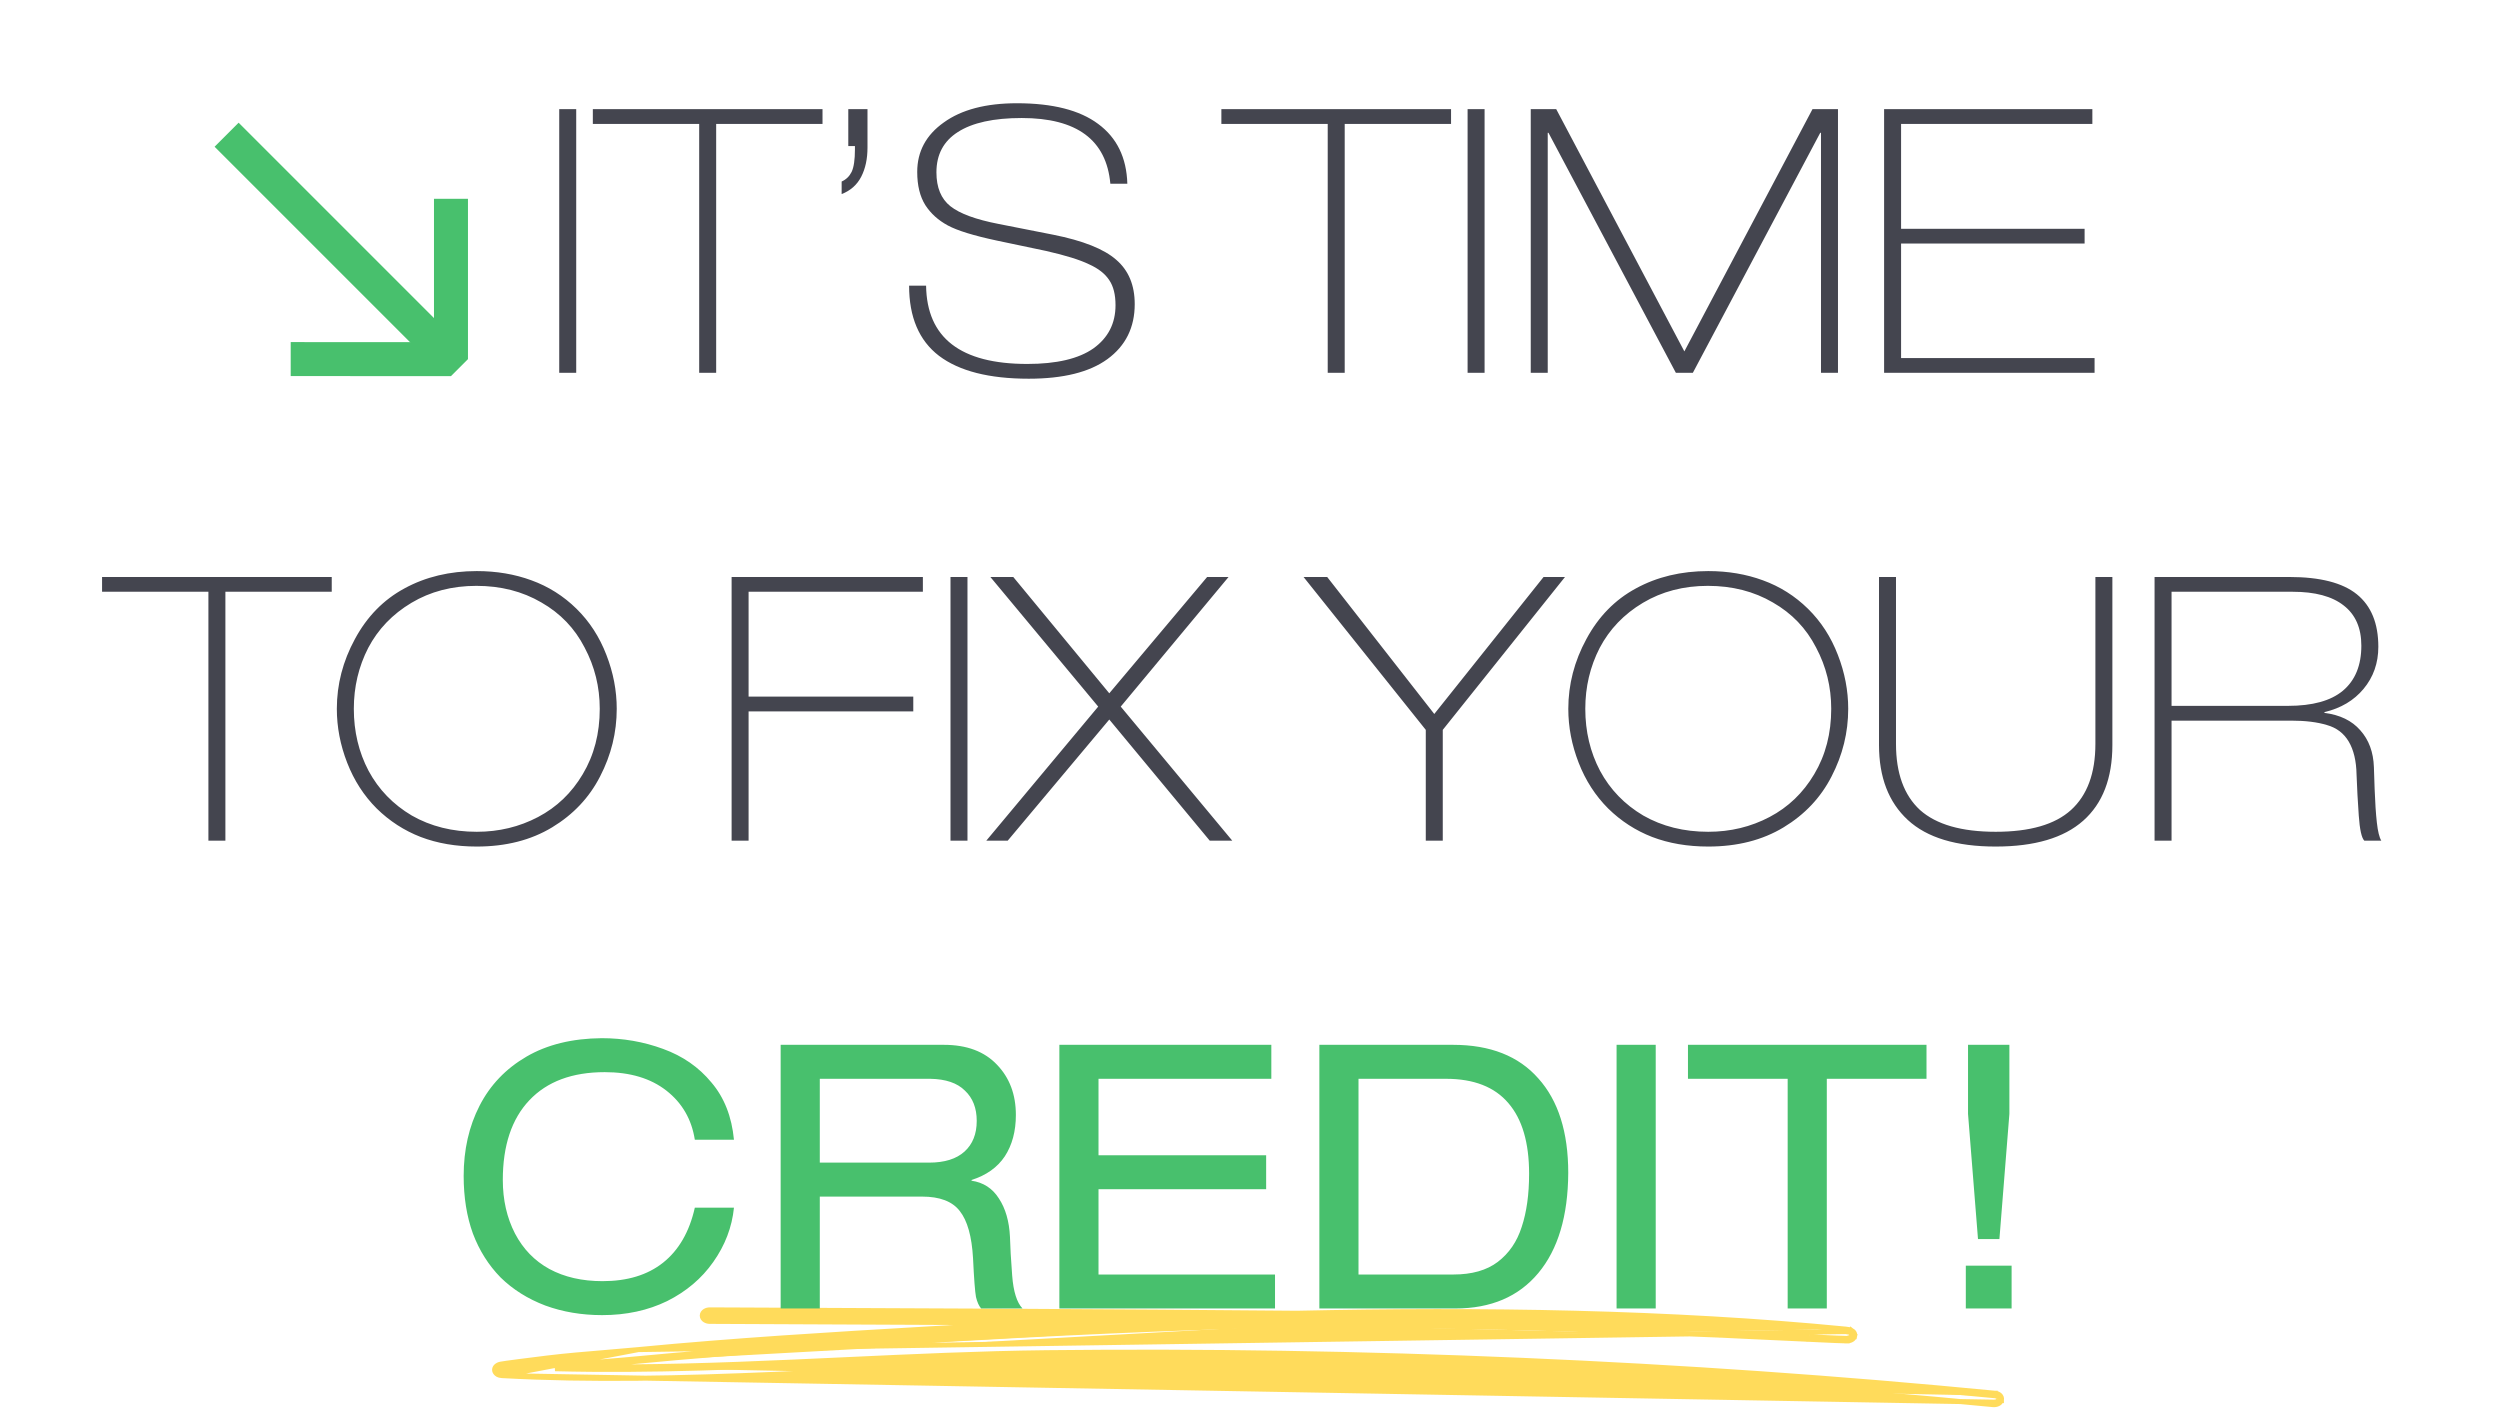 <svg width="342" height="193" viewBox="0 0 342 193" fill="none" xmlns="http://www.w3.org/2000/svg">
<path d="M87.32 184.626L87.32 184.626C100.412 183.369 113.582 182.575 126.751 181.809C131.82 181.513 136.96 181.231 142.15 180.971C127.295 180.889 112.444 180.828 97.649 180.767L97.096 180.765L97.091 180.765V180.765C96.847 180.761 96.609 180.696 96.423 180.574C96.24 180.455 96.065 180.25 96.068 179.971L96.068 179.97C96.071 179.692 96.248 179.49 96.433 179.373C96.621 179.253 96.86 179.19 97.106 179.19H97.108C98.435 179.196 99.762 179.201 101.09 179.207C126.474 179.313 152.001 179.42 177.435 179.653C202.815 179.091 228.47 179.481 252.501 181.823M87.32 184.626L252.468 182.162M87.32 184.626C85.788 184.773 84.242 184.901 82.692 185.029C80.093 185.244 77.483 185.46 74.917 185.77C72.358 186.08 68.93 186.525 68.465 186.621L68.465 186.621L68.459 186.622C68.167 186.689 68.018 186.794 67.952 186.848C67.789 186.978 67.664 187.154 67.659 187.374C67.654 187.582 67.758 187.743 67.854 187.846C67.892 187.889 67.97 187.972 68.103 188.044C68.239 188.117 68.414 188.17 68.642 188.182L87.32 184.626ZM252.501 181.823L252.468 182.162M252.501 181.823C252.501 181.823 252.501 181.823 252.501 181.823L252.468 182.162M252.501 181.823C252.72 181.844 252.885 181.872 253.004 181.9C253.063 181.914 253.113 181.929 253.154 181.943C253.179 181.951 253.218 181.965 253.255 181.986M252.468 182.162C252.88 182.202 253.066 182.268 253.097 182.288M253.255 181.986C253.252 181.984 253.248 181.982 253.245 181.98L253.097 182.288M253.255 181.986C253.437 182.075 253.579 182.194 253.66 182.352C253.743 182.516 253.736 182.673 253.707 182.789M253.255 181.986C253.264 181.99 253.273 181.995 253.281 182.001L253.097 182.288M253.097 182.288L253.707 182.789M253.707 182.789C253.708 182.785 253.709 182.781 253.71 182.776L253.375 182.711L253.705 182.797C253.706 182.794 253.706 182.792 253.707 182.789ZM253.707 182.789C253.685 182.887 253.616 183.042 253.457 183.178C253.284 183.325 253.029 183.428 252.673 183.436M253.707 182.789L252.664 183.095M252.673 183.436C252.673 183.436 252.673 183.436 252.674 183.436L252.664 183.095M252.673 183.436C252.672 183.436 252.672 183.436 252.672 183.436L252.664 183.095M252.673 183.436C252.289 183.446 250.143 183.344 248.593 183.271C248.146 183.249 247.748 183.231 247.457 183.217M252.664 183.095C252.298 183.105 250.184 183.004 248.634 182.931C248.178 182.909 247.771 182.89 247.472 182.876M247.457 183.217C247.457 183.217 247.457 183.217 247.457 183.217L247.472 182.876M247.457 183.217C244.273 183.08 241.09 182.925 237.908 182.771C237.113 182.732 236.319 182.694 235.525 182.655M247.457 183.217C247.456 183.217 247.456 183.217 247.456 183.217L247.472 182.876M247.472 182.876L235.525 182.655M235.525 182.655C235.525 182.655 235.526 182.655 235.526 182.655L235.542 182.315L235.525 182.655C235.525 182.655 235.525 182.655 235.525 182.655ZM235.525 182.655C222.321 182.034 209.025 181.572 195.792 181.413C189.674 181.34 183.557 181.281 177.419 181.221M235.525 182.655L195.796 181.072C189.676 180.999 183.557 180.939 177.416 180.88M177.419 181.221C177.42 181.221 177.422 181.221 177.424 181.221L177.416 180.88M177.419 181.221C177.417 181.221 177.415 181.221 177.413 181.221L177.416 180.88M177.419 181.221C160.263 181.605 143.239 182.424 126.925 183.376L126.924 183.376C113.772 184.136 100.641 184.929 87.591 186.184M177.416 180.88C160.253 181.263 143.223 182.083 126.905 183.035C113.753 183.795 100.615 184.589 87.558 185.845M87.591 186.184L87.558 185.845M87.591 186.184C87.591 186.184 87.591 186.184 87.591 186.185L87.558 185.845M87.591 186.184C86.029 186.336 84.464 186.464 82.901 186.593C81.488 186.709 80.077 186.825 78.67 186.957M87.558 185.845C86.007 185.995 84.446 186.123 82.885 186.251C80.554 186.443 78.222 186.635 75.915 186.899C76.832 186.923 77.751 186.942 78.67 186.957M78.67 186.957C77.754 187.043 76.841 187.136 75.93 187.241C89.085 187.581 102.367 186.964 115.616 186.349C124.854 185.919 134.074 185.491 143.223 185.389C186.132 184.906 230.329 186.803 272.887 190.935M78.67 186.957C88.551 187.116 98.501 186.774 108.454 186.334C110.835 186.229 113.217 186.119 115.597 186.008C124.835 185.579 134.064 185.15 143.22 185.047C186.14 184.565 230.349 186.462 272.919 190.595M272.919 190.595C272.919 190.595 272.918 190.595 272.918 190.595L272.887 190.935M272.919 190.595C272.92 190.595 272.92 190.595 272.92 190.595L272.887 190.935M272.919 190.595C273.162 190.617 273.393 190.705 273.562 190.852C273.73 190.998 273.865 191.236 273.796 191.516M272.887 190.935C273.258 190.968 273.526 191.2 273.464 191.438M273.464 191.438L273.798 191.508C273.798 191.511 273.797 191.513 273.796 191.516M273.464 191.438L273.795 191.523C273.795 191.521 273.796 191.518 273.796 191.516M273.464 191.438C273.413 191.682 273.052 191.848 272.681 191.814L68.643 188.182C80.993 188.861 93.478 188.538 105.956 188.011C109.182 187.875 112.406 187.725 115.628 187.576C124.874 187.147 134.096 186.719 143.248 186.616C186.062 186.14 230.174 188.03 272.648 192.154L272.651 192.154C272.892 192.176 273.137 192.134 273.339 192.039C273.53 191.948 273.738 191.779 273.796 191.516M68.534 186.955C68.3 187.008 68.198 187.088 68.165 187.114L68.534 186.955Z" fill="#FFDB5B" stroke="#FFDB5B" stroke-width="0.683"/>
<path d="M76.502 51V14.932H78.826V51H76.502ZM95.648 51V16.953H81.1V14.932H112.52V16.953H97.972V51H95.648ZM115.137 24.833C115.743 24.564 116.198 24.126 116.501 23.52C116.804 22.88 116.955 21.853 116.955 20.438V19.984H116.046V14.932H118.673V20.186C118.673 21.735 118.387 23.065 117.814 24.177C117.242 25.288 116.349 26.079 115.137 26.551V24.833ZM151.896 25.136C151.357 19.142 147.316 16.145 139.772 16.145C135.933 16.145 133.02 16.785 131.033 18.064C129.08 19.31 128.103 21.146 128.103 23.57C128.103 25.658 128.743 27.207 130.023 28.218C131.302 29.228 133.508 30.036 136.64 30.642L144.066 32.107C148.141 32.916 151.02 34.061 152.704 35.542C154.388 36.99 155.23 39.011 155.23 41.604C155.23 44.803 153.984 47.312 151.492 49.131C149.033 50.916 145.447 51.808 140.732 51.808C135.31 51.808 131.218 50.764 128.457 48.676C125.729 46.588 124.365 43.389 124.365 39.078H126.689C126.79 46.218 131.403 49.788 140.53 49.788C144.537 49.788 147.551 49.08 149.572 47.666C151.593 46.218 152.603 44.248 152.603 41.756C152.603 40.308 152.317 39.163 151.744 38.321C151.172 37.445 150.246 36.721 148.966 36.149C147.72 35.542 145.767 34.936 143.106 34.33L136.388 32.916C133.222 32.242 130.982 31.552 129.669 30.845C128.356 30.137 127.329 29.211 126.588 28.066C125.847 26.887 125.476 25.372 125.476 23.52C125.476 20.725 126.689 18.468 129.113 16.751C131.538 15 134.872 14.124 139.115 14.124C143.999 14.124 147.703 15.067 150.229 16.953C152.788 18.839 154.118 21.567 154.219 25.136H151.896ZM181.632 51V16.953H167.084V14.932H198.504V16.953H183.956V51H181.632ZM200.767 51V14.932H203.091V51H200.767ZM249.111 51V18.165H249.01L231.582 51H229.259L211.831 18.165H211.73V51H209.406V14.932H212.892L230.42 48.07L247.949 14.932H251.435V51H249.111ZM257.745 51V14.932H286.235V16.953H260.068V31.299H285.174V33.32H260.068V48.979H286.538V51H257.745ZM28.51 115V80.953H13.962V78.932H45.382V80.953H30.834V115H28.51ZM46.079 96.966C46.079 93.632 46.904 90.45 48.554 87.419C50.204 84.354 52.461 82.047 55.323 80.498C58.219 78.915 61.52 78.124 65.224 78.124C67.918 78.124 70.41 78.545 72.7 79.387C75.024 80.229 77.078 81.525 78.863 83.277C80.648 85.028 82.012 87.133 82.955 89.591C83.898 92.016 84.369 94.474 84.369 96.966C84.369 100.199 83.612 103.281 82.096 106.21C80.614 109.107 78.425 111.43 75.529 113.181C72.633 114.933 69.198 115.808 65.224 115.808C62.395 115.808 59.836 115.37 57.546 114.495C55.289 113.619 53.286 112.323 51.535 110.605C49.783 108.854 48.436 106.766 47.493 104.341C46.55 101.917 46.079 99.458 46.079 96.966ZM48.403 96.966C48.403 100.064 49.076 102.893 50.423 105.453C51.804 108.012 53.774 110.05 56.333 111.565C58.926 113.047 61.89 113.788 65.224 113.788C68.255 113.788 71.05 113.114 73.609 111.767C76.169 110.42 78.206 108.467 79.722 105.907C81.271 103.314 82.046 100.334 82.046 96.966C82.046 93.969 81.355 91.174 79.974 88.581C78.627 85.954 76.657 83.9 74.064 82.418C71.471 80.902 68.507 80.145 65.174 80.145C61.84 80.145 58.876 80.919 56.283 82.468C53.69 84.017 51.72 86.072 50.373 88.631C49.059 91.191 48.403 93.969 48.403 96.966ZM102.407 97.32V115H100.084V78.932H126.25V80.953H102.407V95.299H124.937V97.32H102.407ZM130.028 115V78.932H132.351V115H130.028ZM165.49 115L151.75 98.431L137.858 115H134.928L150.234 96.663L135.484 78.932H138.616L151.75 94.844L165.136 78.932H168.066L153.316 96.663L168.571 115H165.49ZM195.047 115V99.846L178.327 78.932H181.56L196.209 97.673L211.161 78.932H214.091L197.371 99.846V115H195.047ZM214.544 96.966C214.544 93.632 215.369 90.45 217.02 87.419C218.67 84.354 220.926 82.047 223.789 80.498C226.685 78.915 229.985 78.124 233.689 78.124C236.384 78.124 238.876 78.545 241.166 79.387C243.489 80.229 245.544 81.525 247.329 83.277C249.113 85.028 250.477 87.133 251.42 89.591C252.363 92.016 252.835 94.474 252.835 96.966C252.835 100.199 252.077 103.281 250.561 106.21C249.08 109.107 246.891 111.43 243.995 113.181C241.098 114.933 237.663 115.808 233.689 115.808C230.861 115.808 228.301 115.37 226.011 114.495C223.755 113.619 221.751 112.323 220 110.605C218.249 108.854 216.902 106.766 215.959 104.341C215.016 101.917 214.544 99.458 214.544 96.966ZM216.868 96.966C216.868 100.064 217.542 102.893 218.889 105.453C220.269 108.012 222.239 110.05 224.799 111.565C227.392 113.047 230.355 113.788 233.689 113.788C236.72 113.788 239.516 113.114 242.075 111.767C244.634 110.42 246.672 108.467 248.187 105.907C249.736 103.314 250.511 100.334 250.511 96.966C250.511 93.969 249.821 91.174 248.44 88.581C247.093 85.954 245.123 83.9 242.53 82.418C239.936 80.902 236.973 80.145 233.639 80.145C230.305 80.145 227.341 80.919 224.748 82.468C222.155 84.017 220.185 86.072 218.838 88.631C217.525 91.191 216.868 93.969 216.868 96.966ZM286.65 78.932H288.973V101.917C288.973 106.463 287.643 109.915 284.983 112.272C282.322 114.63 278.332 115.808 273.011 115.808C267.622 115.808 263.615 114.596 260.988 112.171C258.361 109.746 257.048 106.328 257.048 101.917V78.932H259.372V101.765C259.372 105.773 260.466 108.787 262.655 110.807C264.878 112.794 268.33 113.788 273.011 113.788C277.692 113.788 281.127 112.794 283.316 110.807C285.538 108.787 286.65 105.773 286.65 101.765V78.932ZM323.436 115C323.066 114.63 322.813 113.485 322.679 111.565C322.544 109.645 322.443 107.776 322.376 105.958C322.342 104.106 321.988 102.607 321.315 101.462C320.641 100.317 319.648 99.559 318.334 99.189C317.021 98.785 315.388 98.583 313.434 98.583H297.068V115H294.744V78.932H313.182C317.391 78.932 320.473 79.724 322.426 81.306C324.379 82.889 325.356 85.28 325.356 88.48C325.356 90.702 324.682 92.622 323.335 94.238C322.022 95.821 320.237 96.882 317.981 97.421V97.522C320.102 97.791 321.736 98.583 322.881 99.896C324.059 101.209 324.682 102.893 324.75 104.948L324.851 107.978C324.918 109.797 325.019 111.312 325.154 112.525C325.289 113.737 325.491 114.562 325.76 115H323.436ZM297.068 80.953V96.562H312.98C316.347 96.562 318.856 95.872 320.507 94.491C322.19 93.076 323.032 91.022 323.032 88.328C323.032 85.903 322.224 84.068 320.608 82.822C319.025 81.576 316.701 80.953 313.637 80.953H297.068Z" fill="#44454F"/>
<path d="M100.406 165.209C100.137 167.87 99.194 170.345 97.578 172.635C95.995 174.891 93.89 176.676 91.263 177.99C88.636 179.269 85.673 179.909 82.373 179.909C79.577 179.909 76.984 179.471 74.593 178.596C72.202 177.687 70.165 176.407 68.481 174.757C66.831 173.073 65.568 171.069 64.692 168.745C63.85 166.422 63.429 163.795 63.429 160.865C63.429 157.295 64.153 154.096 65.602 151.267C67.05 148.438 69.188 146.199 72.017 144.549C74.846 142.899 78.281 142.057 82.322 142.023C85.252 142.023 88.047 142.511 90.707 143.488C93.402 144.465 95.607 145.997 97.325 148.085C99.076 150.139 100.103 152.749 100.406 155.915H95.052C94.614 153.119 93.317 150.88 91.162 149.196C89.007 147.512 86.195 146.67 82.726 146.67C78.281 146.67 74.846 147.95 72.421 150.51C69.996 153.069 68.784 156.706 68.784 161.421C68.784 164.149 69.34 166.59 70.451 168.745C71.562 170.867 73.128 172.484 75.149 173.595C77.203 174.706 79.628 175.262 82.423 175.262C85.824 175.262 88.586 174.42 90.707 172.736C92.863 171.019 94.311 168.51 95.052 165.209H100.406ZM134.223 179C133.919 178.663 133.684 178.141 133.515 177.434C133.381 176.727 133.246 174.959 133.111 172.13C132.943 169.133 132.337 166.977 131.293 165.664C130.282 164.351 128.565 163.694 126.14 163.694H112.148V179H106.793V142.932H129.121C132.252 142.932 134.677 143.842 136.395 145.66C138.112 147.445 138.971 149.735 138.971 152.53C138.971 154.753 138.466 156.639 137.456 158.188C136.445 159.703 134.93 160.781 132.909 161.421V161.522C134.526 161.758 135.772 162.566 136.647 163.947C137.557 165.327 138.062 167.078 138.163 169.2C138.196 170.513 138.297 172.282 138.466 174.504C138.634 176.693 139.106 178.192 139.88 179H134.223ZM112.148 147.58V159.047H127.1C129.222 159.047 130.838 158.541 131.949 157.531C133.061 156.521 133.616 155.123 133.616 153.338C133.616 151.587 133.078 150.206 132 149.196C130.956 148.152 129.373 147.613 127.251 147.58H112.148ZM144.921 179V142.932H173.917V147.58H150.276V158.036H173.209V162.684H150.276V174.353H174.422V179H144.921ZM180.489 179V142.932H198.775C203.86 142.932 207.75 144.465 210.444 147.529C213.172 150.56 214.536 154.871 214.536 160.461C214.502 166.354 213.138 170.918 210.444 174.151C207.75 177.384 203.961 179 199.078 179H180.489ZM198.826 174.353C201.351 174.353 203.372 173.78 204.887 172.635C206.437 171.456 207.531 169.857 208.171 167.836C208.844 165.816 209.181 163.391 209.181 160.562C209.181 156.319 208.238 153.103 206.352 150.914C204.467 148.691 201.621 147.58 197.815 147.58H185.843V174.353H198.826ZM221.148 179V142.932H226.503V179H221.148ZM244.553 179V147.58H230.914V142.932H263.546V147.58H249.907V179H244.553ZM270.59 169.503L269.226 152.379V142.932H274.884V152.379L273.52 169.503H270.59ZM268.923 179V173.14H275.187V179H268.923Z" fill="#48C06D"/>
<path d="M61.693 49.123L31 18.43" stroke="#48C06D" stroke-width="4.65" stroke-linejoin="bevel"/>
<path d="M61.693 27.199V49.128L39.768 49.124" stroke="#48C06D" stroke-width="4.65" stroke-linejoin="bevel"/>
</svg>
